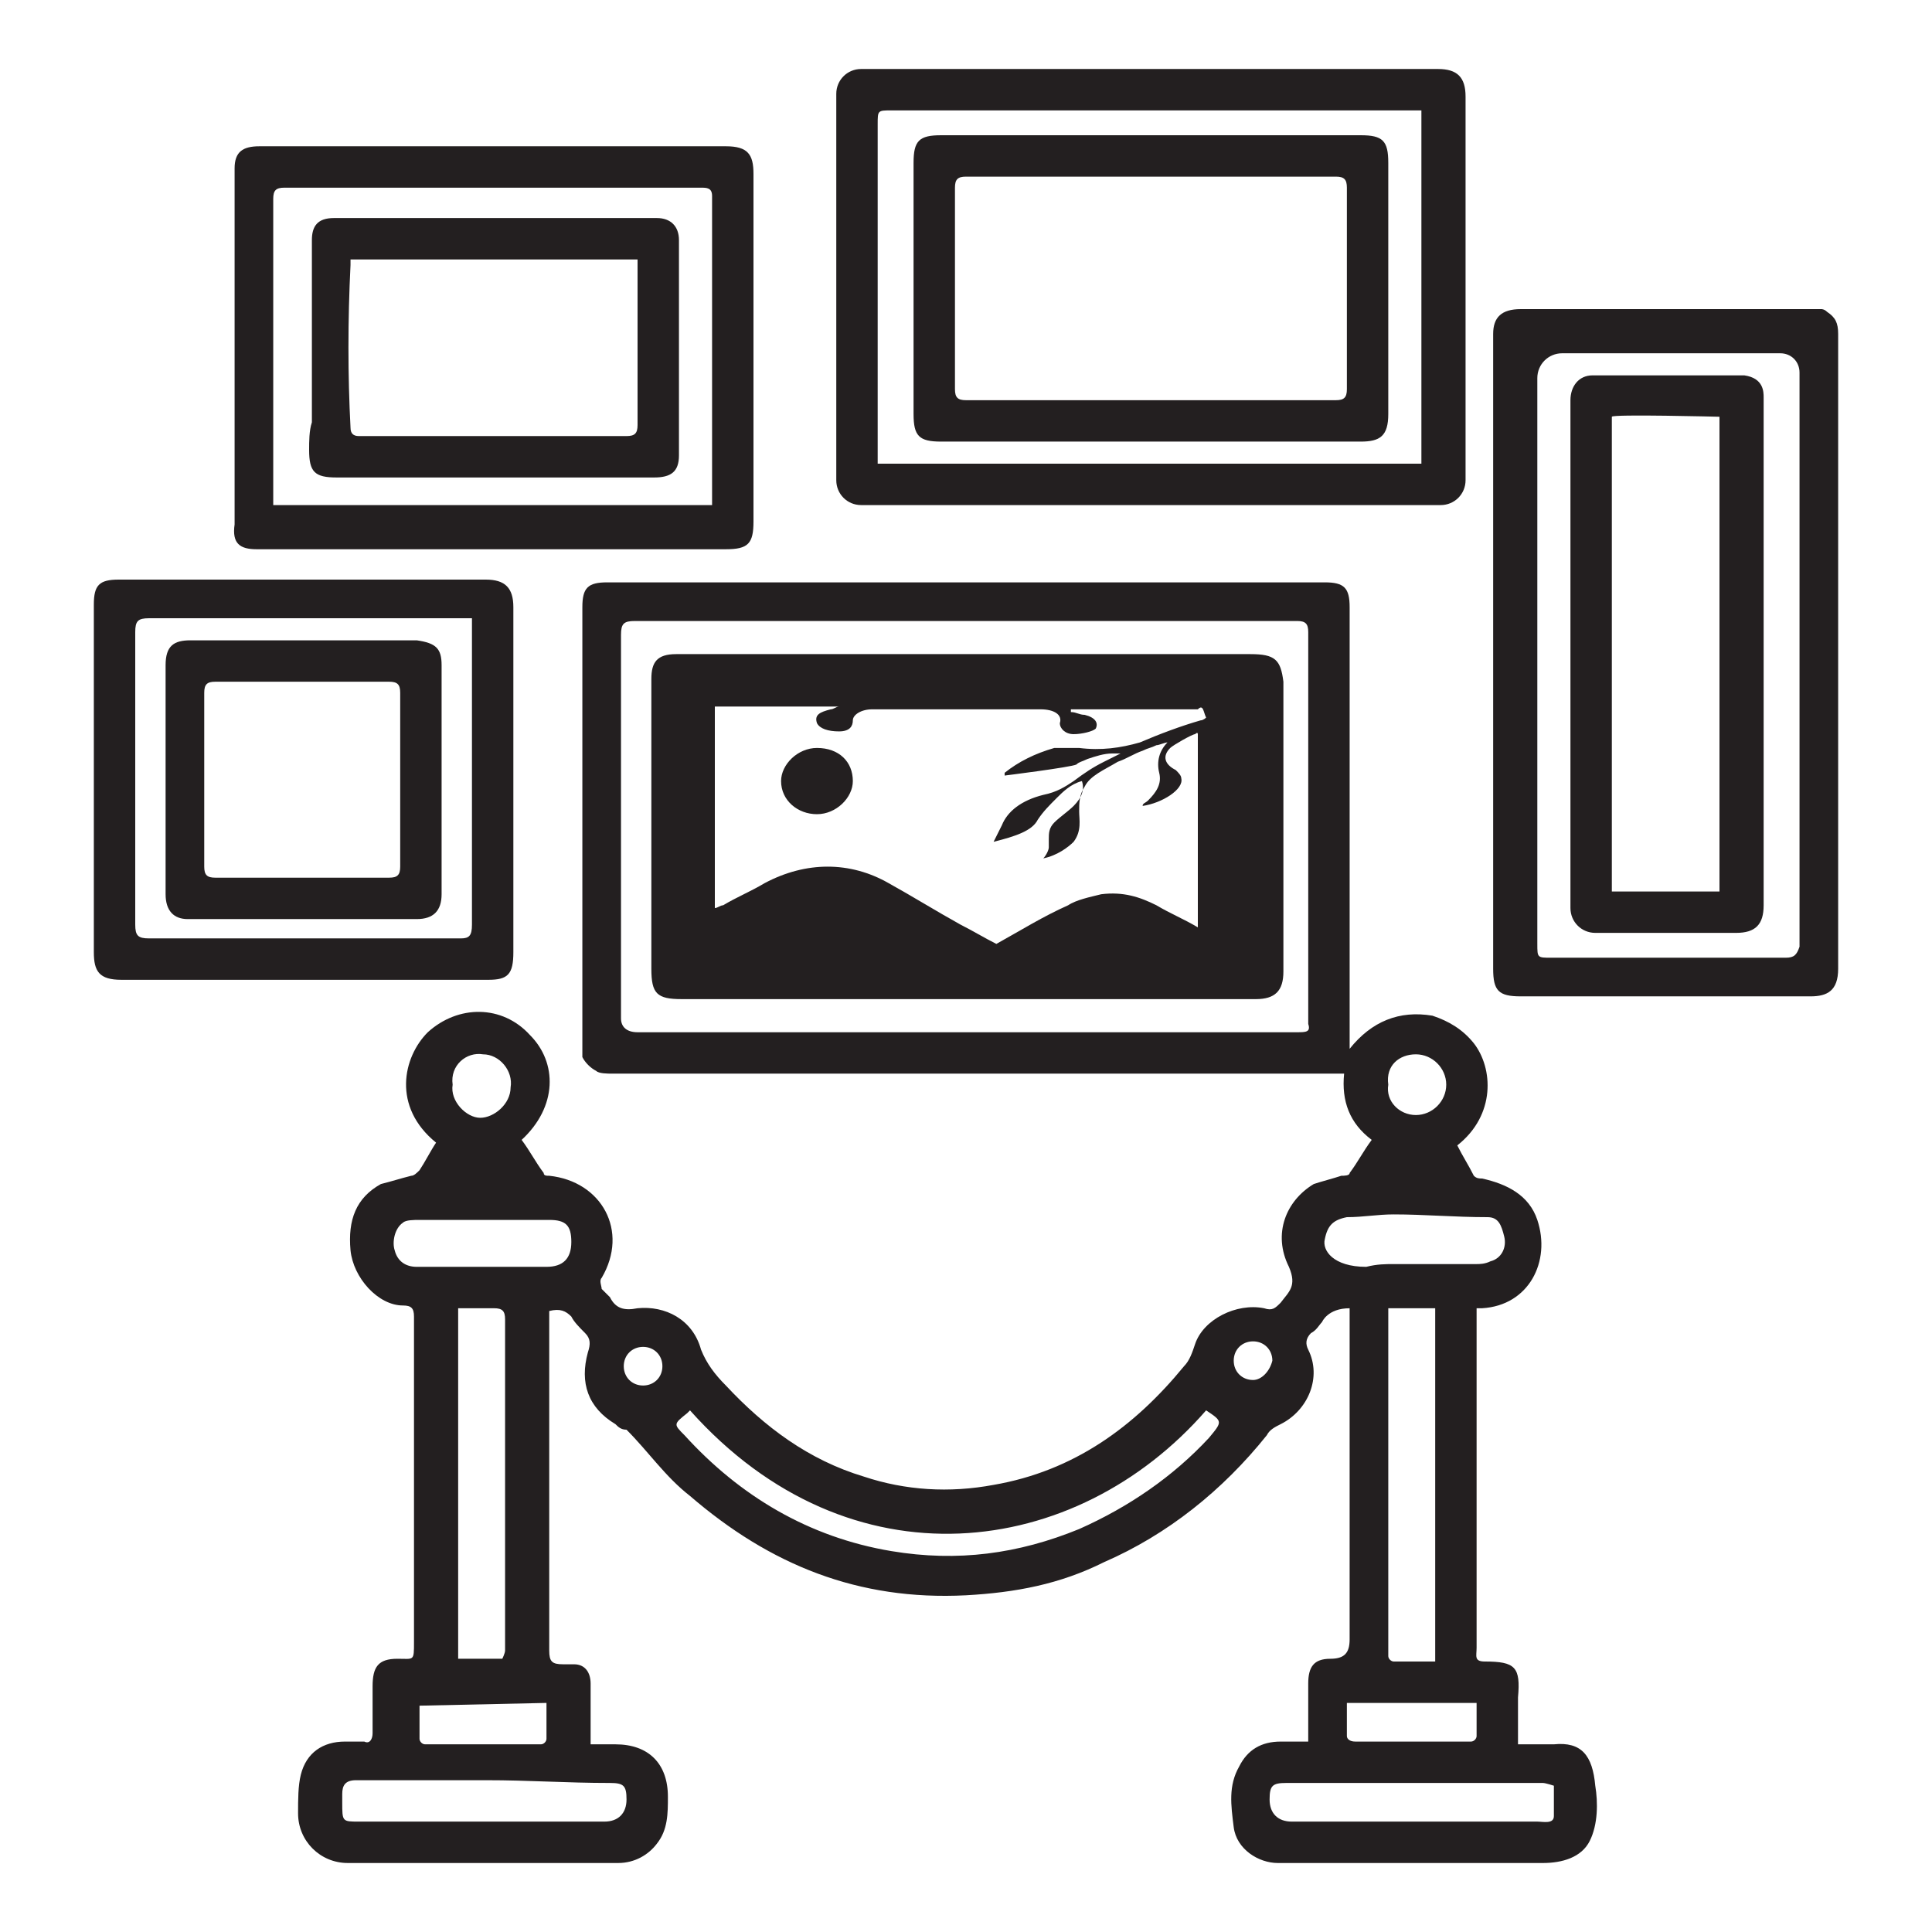 <?xml version="1.0" encoding="utf-8"?>
<!-- Generator: Adobe Illustrator 27.8.0, SVG Export Plug-In . SVG Version: 6.00 Build 0)  -->
<svg version="1.1"
	 id="Layer_1" xmlns:sodipodi="http://sodipodi.sourceforge.net/DTD/sodipodi-0.dtd" xmlns:svg="http://www.w3.org/2000/svg" xmlns:inkscape="http://www.inkscape.org/namespaces/inkscape" sodipodi:docname="icon-egraphics.html"
	 xmlns="http://www.w3.org/2000/svg" xmlns:xlink="http://www.w3.org/1999/xlink" x="0px" y="0px" viewBox="0 0 70 70"
	 style="enable-background:new 0 0 70 70;" xml:space="preserve">
<style type="text/css">
	.st0{fill:#231F20;}
</style>
<sodipodi:namedview  bordercolor="#000000" borderopacity="0.25" id="namedview29" inkscape:deskcolor="#d1d1d1" inkscape:pagecheckerboard="0" inkscape:pageopacity="0.0" inkscape:showpageshadow="2" pagecolor="#ffffff">
	</sodipodi:namedview>
<path id="path6" class="st0" d="M56.3,63.2H55v-1.7c0.1-1.1-0.1-1.3-1.2-1.3c-0.4,0-0.3-0.2-0.3-0.5c0-4,0-8,0-11.9
	c0-0.2,0-0.3,0-0.4c0.1,0,0.1,0,0.2,0c1.7-0.1,2.5-1.7,2-3.2c-0.3-0.9-1.1-1.3-2-1.5c-0.1,0-0.2,0-0.3-0.1c-0.2-0.4-0.4-0.7-0.6-1.1
	c1.4-1.1,1.3-2.8,0.6-3.7c-0.4-0.5-0.9-0.8-1.5-1c-1.2-0.2-2.2,0.2-3,1.2v-0.4c0-5.2,0-10.4,0-15.6c0-0.7-0.2-0.9-0.9-0.9
	c-8.7,0-17.3,0-26,0c-0.7,0-0.9,0.2-0.9,0.9c0,5.3,0,10.7,0,16c0,0.1,0,0.2,0,0.3c0.1,0.2,0.3,0.4,0.5,0.5c0.1,0.1,0.4,0.1,0.6,0.1
	c8.1,0,16.2,0,24.3,0h2.2c-0.1,1,0.2,1.8,1,2.4c-0.3,0.4-0.5,0.8-0.8,1.2c0,0.1-0.2,0.1-0.3,0.1c-0.3,0.1-0.7,0.2-1,0.3
	c-1,0.6-1.5,1.8-0.9,3c0.3,0.7,0,0.9-0.3,1.3c-0.2,0.2-0.3,0.3-0.6,0.2c-1-0.2-2.2,0.4-2.5,1.3c-0.1,0.3-0.2,0.6-0.4,0.8
	c-1.8,2.2-4,3.8-6.9,4.3c-1.6,0.3-3.2,0.2-4.7-0.3c-2-0.6-3.6-1.8-5-3.3c-0.4-0.4-0.7-0.8-0.9-1.3c-0.3-1.1-1.3-1.6-2.3-1.5
	c-0.5,0.1-0.8,0-1-0.4c-0.1-0.1-0.2-0.2-0.3-0.3c0-0.1-0.1-0.3,0-0.4c1-1.7,0-3.5-1.9-3.7c-0.1,0-0.2,0-0.2-0.1
	c-0.3-0.4-0.5-0.8-0.8-1.2c1.3-1.2,1.3-2.8,0.3-3.8c-1-1.1-2.6-1.1-3.7-0.1c-0.9,0.9-1.3,2.7,0.3,4c-0.2,0.3-0.4,0.7-0.6,1
	c-0.1,0.1-0.2,0.2-0.3,0.2c-0.4,0.1-0.7,0.2-1.1,0.3c-0.9,0.5-1.2,1.3-1.1,2.4c0.1,1,1,2,1.9,2c0.3,0,0.4,0.1,0.4,0.4
	c0,1.6,0,3.2,0,4.7v3.7c0,1.1,0,2.2,0,3.4c0,0.7,0,0.6-0.6,0.6c-0.7,0-0.9,0.3-0.9,1c0,0.6,0,1.1,0,1.7c0,0.2-0.1,0.4-0.3,0.3
	c-0.2,0-0.5,0-0.7,0c-0.8,0-1.4,0.4-1.6,1.2c-0.1,0.4-0.1,0.9-0.1,1.4c0,1,0.8,1.8,1.8,1.8c3.2,0,6.5,0,9.8,0c0.6,0,1.1-0.3,1.4-0.7
	c0.4-0.5,0.4-1.1,0.4-1.7c0-1.2-0.7-1.9-1.9-1.9c-0.3,0-0.6,0-0.9,0c0-0.8,0-1.5,0-2.2c0-0.4-0.2-0.7-0.6-0.7c-0.1,0-0.3,0-0.4,0
	c-0.4,0-0.5-0.1-0.5-0.5c0-4,0-8,0-11.9c0-0.2,0-0.3,0-0.4c0.4-0.1,0.6,0,0.8,0.2c0.1,0.2,0.3,0.4,0.5,0.6c0.2,0.2,0.2,0.4,0.1,0.7
	c-0.3,1.1,0,2,1,2.6c0.1,0.1,0.2,0.2,0.4,0.2c0.8,0.8,1.4,1.7,2.3,2.4c2.9,2.5,6.1,3.8,10,3.6c1.8-0.1,3.4-0.4,5-1.2
	c2.3-1,4.3-2.6,5.9-4.6c0.1-0.2,0.3-0.3,0.5-0.4c1-0.5,1.5-1.7,1-2.7c-0.1-0.2-0.1-0.4,0.1-0.6c0.2-0.1,0.3-0.3,0.4-0.4
	c0,0,0.2-0.5,1-0.5c0,0.2,0,0.4,0,0.5c0,3.8,0,7.7,0,11.5c0,0.5-0.2,0.7-0.7,0.7c-0.6,0-0.8,0.3-0.8,0.9c0,0.7,0,1.4,0,2.1
	c-0.4,0-0.7,0-1,0c-0.7,0-1.2,0.3-1.5,0.9c-0.4,0.7-0.3,1.4-0.2,2.2s0.9,1.3,1.6,1.3c3.3,0,6.3,0,9.6,0c0.7,0,1.4-0.2,1.7-0.8
	c0.3-0.6,0.3-1.4,0.2-2C57.7,63.6,57.3,63.1,56.3,63.2L56.3,63.2z M47,37.4c-4,0-8,0-12,0c-4,0-7.9,0-11.9,0c-0.4,0-0.6-0.2-0.6-0.5
	c0-3.9,0-7.7,0-11.6c0-0.8,0-1.5,0-2.3c0-0.4,0.1-0.5,0.5-0.5c7.3,0,14.6,0,21.9,0c0.7,0,1.4,0,2.1,0c0.3,0,0.4,0.1,0.4,0.4
	c0,4.7,0,9.5,0,14.2C47.5,37.4,47.3,37.4,47,37.4L47,37.4z M17.5,38.2c0.6,0,1.1,0.6,1,1.2c0,0.6-0.6,1.1-1.1,1.1s-1.1-0.6-1-1.2
	C16.3,38.6,16.9,38.1,17.5,38.2z M22.1,64.6c0.5,0,0.6,0.1,0.6,0.6c0,0.5-0.3,0.8-0.8,0.8c-1.5,0-2.9,0-4.4,0c-1.5,0-3,0-4.5,0
	c-0.6,0-0.6,0-0.6-0.7c0-0.1,0-0.2,0-0.3c0-0.3,0.1-0.5,0.5-0.5c1.6,0,3.1,0,4.7,0S20.5,64.6,22.1,64.6L22.1,64.6z M19.8,61.7
	c0,0.4,0,0.9,0,1.3c0,0.1-0.1,0.2-0.2,0.2c-1.4,0-2.8,0-4.2,0c-0.1,0-0.2-0.1-0.2-0.2c0-0.4,0-0.8,0-1.2L19.8,61.7L19.8,61.7z
	 M18.3,54.3c0,0.3,0,0.5,0,0.8c0,1.6,0,3.1,0,4.7c0,0.1-0.1,0.3-0.1,0.3c-0.5,0-1,0-1.6,0v-5.3l0-2.6v-4.8c0.5,0,0.9,0,1.3,0
	c0.3,0,0.4,0.1,0.4,0.4c0,1.5,0,3,0,4.5L18.3,54.3L18.3,54.3z M19.8,45.9c-1.6,0-3.1,0-4.7,0c-0.4,0-0.7-0.2-0.8-0.6
	c-0.1-0.3,0-0.8,0.3-1c0.1-0.1,0.4-0.1,0.6-0.1c0.8,0,1.6,0,2.3,0l0,0c0.8,0,1.6,0,2.4,0c0.6,0,0.8,0.2,0.8,0.8
	C20.7,45.6,20.4,45.9,19.8,45.9z M23.3,50.2c-0.4,0-0.7-0.3-0.7-0.7s0.3-0.7,0.7-0.7c0.4,0,0.7,0.3,0.7,0.7
	C24,49.9,23.7,50.2,23.3,50.2z M43.8,52.1c-1.3,1.4-2.9,2.5-4.7,3.3c-2.2,0.9-4.4,1.2-6.8,0.8c-3-0.5-5.5-2-7.5-4.2
	c-0.4-0.4-0.4-0.4,0.1-0.8c0,0,0.1-0.1,0.1-0.1c5.8,6.5,14,5.4,18.7,0C44.3,51.5,44.3,51.5,43.8,52.1L43.8,52.1z M45.4,50
	c-0.4,0-0.7-0.3-0.7-0.7s0.3-0.7,0.7-0.7c0.4,0,0.7,0.3,0.7,0.7C46,49.7,45.7,50,45.4,50z M51.3,38.2c0.6,0,1.1,0.5,1.1,1.1
	c0,0.6-0.5,1.1-1.1,1.1c-0.6,0-1.1-0.5-1-1.1C50.2,38.6,50.7,38.2,51.3,38.2z M48,44.9c0.1-0.5,0.3-0.7,0.8-0.8
	c0.6,0,1.1-0.1,1.7-0.1c1.1,0,2.2,0.1,3.4,0.1c0.4,0,0.5,0.3,0.6,0.7c0.1,0.4-0.1,0.8-0.5,0.9c-0.2,0.1-0.4,0.1-0.5,0.1
	c-1,0-2,0-3,0c-0.3,0-0.6,0-1,0.1C48.3,45.9,47.9,45.3,48,44.9L48,44.9z M52,47.4v12.8c-0.5,0-1,0-1.5,0c-0.1,0-0.2-0.1-0.2-0.2
	c0-0.1,0-0.2,0-0.3c0-3.9,0-7.9,0-11.8c0-0.2,0-0.3,0-0.5C50.3,47.4,52,47.4,52,47.4z M48.8,61.7h4.7v1.2c0,0.1-0.1,0.2-0.2,0.2
	c-0.8,0-3.4,0-4.2,0c-0.2,0-0.3-0.1-0.3-0.2C48.8,62.5,48.8,62.1,48.8,61.7z M56.3,65.8c0,0.3-0.4,0.2-0.6,0.2c-3,0-6,0-8.9,0
	c-0.5,0-0.8-0.3-0.8-0.8c0-0.5,0.1-0.6,0.6-0.6c2.2,0,4.5,0,6.7,0c0.1,0,0.3,0,0.4,0l0.5,0c0.5,0,1.1,0,1.7,0c0.1,0,0.4,0.1,0.4,0.1
	C56.3,65.1,56.3,65.4,56.3,65.8L56.3,65.8z"/>
<path id="path8" class="st0" d="M31.2,18.3c6,0,17.7,0,21,0c0.5,0,0.9-0.4,0.9-0.9c0-1.3,0-3.5,0-4.6c0-3.1,0-6.2,0-9.3
	c0-0.7-0.3-1-1-1c-1.6,0-3.3,0-4.9,0c-5.3,0-10.7,0-16,0c-0.5,0-0.9,0.4-0.9,0.9c0,4.7,0,9.3,0,14C30.3,17.9,30.7,18.3,31.2,18.3z
	 M32.3,4C38.5,4,44.8,4,51,4h0.5v12.8H31.8c0-0.2,0-0.3,0-0.5c0-3.9,0-7.9,0-11.8C31.8,4,31.8,4,32.3,4L32.3,4z"/>
<path id="path10" class="st0" d="M9.3,19.9c0.1,0,0.1,0,0.2,0c5.6,0,11.2,0,16.8,0c0.8,0,1-0.2,1-1c0-4.2,0-8.4,0-12.6
	c0-0.7-0.2-1-1-1c-2.8,0-5.6,0-8.4,0c-2.8,0-5.7,0-8.5,0c-0.6,0-0.9,0.2-0.9,0.8c0,4.3,0,8.6,0,12.9C8.4,19.7,8.7,19.9,9.3,19.9
	L9.3,19.9z M10.3,6.8c5,0,10.1,0,15.1,0c0.2,0,0.4,0,0.4,0.3c0,3.7,0,7.3,0,11c0,0.1,0,0.1,0,0.2H9.9v-2.6c0-2.8,0-5.7,0-8.5
	C9.9,6.9,10,6.8,10.3,6.8L10.3,6.8z"/>
<path id="path12" class="st0" d="M18.6,34.5c0-4.2,0-8.4,0-12.5c0-0.7-0.3-1-1-1c-4.4,0-8.9,0-13.3,0c-0.7,0-0.9,0.2-0.9,0.9
	c0,4.2,0,8.4,0,12.6c0,0.7,0.2,1,1,1h13.3C18.4,35.5,18.6,35.3,18.6,34.5L18.6,34.5z M16.7,34c-0.8,0-1.5,0-2.3,0h-9
	c-0.4,0-0.5-0.1-0.5-0.5c0-3.5,0-7.1,0-10.6c0-0.4,0.1-0.5,0.5-0.5c3.8,0,7.5,0,11.2,0h0.5v0.5c0,3.5,0,7.1,0,10.6
	C17.1,33.9,17,34,16.7,34L16.7,34z"/>
<path id="path14" class="st0" d="M66.6,14.4c0-0.8,0-1.5,0-2.3c0-0.4-0.1-0.6-0.4-0.8c-0.1-0.1-0.2-0.1-0.2-0.1H55.1
	c-0.7,0-1,0.3-1,0.9v8.4c0,4.9,0,9.8,0,14.6c0,0.8,0.2,1,1,1c1.4,0,2.8,0,4.2,0h2.5c1.3,0,2.5,0,3.8,0c0.6,0,1-0.2,1-1
	C66.6,28.3,66.6,21.3,66.6,14.4L66.6,14.4z M64.7,34.7c-2.8,0-5.7,0-8.5,0c-0.5,0-0.5,0-0.5-0.5V13.7c0-0.5,0.4-0.9,0.9-0.9
	c1.9,0,6.4,0,7.9,0c0.4,0,0.7,0.3,0.7,0.7c0,6.8,0,14,0,20.8C65.1,34.6,65,34.7,64.7,34.7L64.7,34.7z"/>
<path id="path16" class="st0" d="M63.2,13.6c0,0-4.8,0-5.5,0c-0.5,0-0.8,0.4-0.8,0.9l0,4.3c0,4.7,0,9.4,0,14.1
	c0,0.5,0.4,0.9,0.9,0.9c1.7,0,3.4,0,5.1,0c0.7,0,1-0.3,1-1c0-6.1,0-12.2,0-18.4C63.9,14.2,63.9,13.7,63.2,13.6z M62.4,32.3h-4v-0.5
	l0-16.7c0-0.1,3.9,0,3.9,0V32.3z"/>
<path id="path18" class="st0" d="M45.3,23.7c-3.4,0-6.9,0-10.3,0c-3.5,0-7,0-10.5,0c-0.7,0-0.9,0.3-0.9,0.9c0,0.6,0,1.1,0,1.7
	c0,2.9,0,5.8,0,8.8c0,0.9,0.2,1.1,1.1,1.1c3.2,0,6.5,0,9.8,0h2.3c2.9,0,5.8,0,8.7,0c0.7,0,1-0.3,1-1c0-3.5,0-7,0-10.5
	C46.4,23.9,46.2,23.7,45.3,23.7L45.3,23.7z M43.7,26c0,0-0.1,0.1-0.2,0.1c-0.7,0.2-1.5,0.5-2.2,0.8c-0.7,0.2-1.4,0.3-2.2,0.2
	c-0.3,0-0.7,0-0.9,0c-0.7,0.2-1.3,0.5-1.8,0.9c0,0,0,0,0,0.1c0,0,2.4-0.3,2.6-0.4c0.1-0.1,0.2-0.1,0.4-0.2c0.3-0.1,0.6-0.2,0.9-0.2
	c0,0,0.4,0,0.3,0c-0.2,0.1-0.4,0.2-0.6,0.3c-0.4,0.2-0.7,0.4-1.1,0.7c-0.3,0.2-0.6,0.4-1.1,0.5c-0.8,0.2-1.3,0.6-1.5,1.1
	c-0.1,0.2-0.2,0.4-0.3,0.6c0.8-0.2,1.4-0.4,1.6-0.8c0.2-0.3,0.4-0.5,0.7-0.8c0.2-0.2,0.5-0.5,0.9-0.6c0.1,0.3,0,0.6-0.3,0.9
	c-0.2,0.2-0.5,0.4-0.7,0.6c-0.2,0.2-0.2,0.4-0.2,0.6c0,0.1,0,0.2,0,0.3c0,0.1-0.1,0.3-0.2,0.4c0.5-0.1,0.9-0.4,1.1-0.6
	c0.3-0.4,0.2-0.8,0.2-1.1c0-0.3,0-0.6,0.2-0.9c0.2-0.4,0.7-0.6,1.2-0.9c0.3-0.1,0.6-0.3,0.9-0.4c0.2-0.1,0.3-0.1,0.5-0.2
	c0.1,0,0.3-0.1,0.4-0.1c-0.3,0.3-0.4,0.7-0.3,1.1c0.1,0.4-0.1,0.7-0.4,1c-0.1,0.1-0.2,0.1-0.2,0.2c0.7-0.1,1.5-0.6,1.4-1
	c0-0.1-0.1-0.2-0.2-0.3c-0.4-0.2-0.5-0.5-0.2-0.8c0.1-0.1,0.8-0.5,0.9-0.5c0,0,0.1-0.1,0.1,0v7c-0.5-0.3-1-0.5-1.5-0.8
	c-0.6-0.3-1.2-0.5-2-0.4c-0.4,0.1-0.9,0.2-1.2,0.4c-0.9,0.4-1.7,0.9-2.6,1.4c-0.4-0.2-0.9-0.5-1.3-0.7c-0.9-0.5-1.7-1-2.6-1.5
	c-1.4-0.8-3-0.8-4.5,0c-0.5,0.3-1,0.5-1.5,0.8c-0.1,0-0.2,0.1-0.3,0.1v-7.3h4.5c0,0,0,0,0,0c-0.1,0-0.2,0.1-0.3,0.1
	c-0.4,0.1-0.6,0.2-0.5,0.5c0.1,0.2,0.4,0.3,0.8,0.3c0.4,0,0.5-0.2,0.5-0.4c0-0.2,0.3-0.4,0.7-0.4c2,0,4.1,0,6.1,0
	c0.5,0,0.8,0.2,0.7,0.5c0,0.2,0.2,0.4,0.5,0.4c0.3,0,0.7-0.1,0.8-0.2c0.1-0.2,0-0.4-0.4-0.5c-0.2,0-0.3-0.1-0.5-0.1c0,0,0,0,0-0.1
	h4.6C43.6,25.5,43.6,25.8,43.7,26L43.7,26z"/>
<path id="path20" class="st0" d="M34.1,16c2.5,0,5,0,7.5,0c2.5,0,5.1,0,7.7,0c0.7,0,1-0.2,1-1c0-3.1,0-6.1,0-9.1c0-0.8-0.2-1-1-1
	c-5.1,0-10.1,0-15.2,0c-0.8,0-1,0.2-1,1c0,3,0,6.1,0,9.1C33.1,15.8,33.3,16,34.1,16L34.1,16z M35,6.4c2.2,0,4.5,0,6.7,0
	c2.2,0,4.4,0,6.7,0c0.3,0,0.4,0.1,0.4,0.4c0,2.4,0,4.9,0,7.3c0,0.3-0.1,0.4-0.4,0.4c-3.8,0-7.7,0-11.5,0H35c-0.3,0-0.4-0.1-0.4-0.4
	c0-2.4,0-4.8,0-7.3C34.6,6.5,34.7,6.4,35,6.4L35,6.4z"/>
<path id="path22" class="st0" d="M11.2,16.3c0,0.8,0.2,1,1,1c1.9,0,3.8,0,5.7,0l0,0c1.9,0,3.9,0,5.8,0c0.6,0,0.9-0.2,0.9-0.8
	c0-2.6,0-5.2,0-7.8c0-0.5-0.3-0.8-0.8-0.8c-3.9,0-7.8,0-11.7,0c-0.6,0-0.8,0.3-0.8,0.8c0,1.6,0,3.2,0,4.8v1.8
	C11.2,15.6,11.2,16,11.2,16.3z M12.7,9.6c0-0.1,0-0.1,0-0.2h10.4v4.8c0,0.4,0,0.8,0,1.2c0,0.3-0.1,0.4-0.4,0.4c-2.1,0-4.2,0-6.4,0
	c-1.1,0-2.2,0-3.3,0c-0.2,0-0.3-0.1-0.3-0.3C12.6,13.6,12.6,11.6,12.7,9.6L12.7,9.6z"/>
<path id="path24" class="st0" d="M15.1,23.2c-1.4,0-2.8,0-4.1,0c-1.4,0-2.7,0-4.1,0c-0.6,0-0.9,0.2-0.9,0.9c0,2.8,0,5.5,0,8.3
	c0,0.6,0.3,0.9,0.8,0.9c2.8,0,5.5,0,8.3,0c0.6,0,0.9-0.3,0.9-0.9c0-2.8,0-5.5,0-8.3C16,23.5,15.8,23.3,15.1,23.2L15.1,23.2z
	 M14.1,31.8c-2.1,0-4.2,0-6.3,0c-0.3,0-0.4-0.1-0.4-0.4c0-2.1,0-4.2,0-6.3c0-0.3,0.1-0.4,0.4-0.4c1,0,2.1,0,3.1,0c1.1,0,2.1,0,3.2,0
	c0.3,0,0.4,0.1,0.4,0.4c0,2.1,0,4.2,0,6.3C14.5,31.7,14.4,31.8,14.1,31.8L14.1,31.8z"/>
<path id="path26" class="st0" d="M29.6,27.1c-0.7,0-1.3,0.6-1.3,1.2c0,0.7,0.6,1.2,1.3,1.2c0.7,0,1.3-0.6,1.3-1.2
	C30.9,27.6,30.4,27.1,29.6,27.1L29.6,27.1z"/>
</svg>
